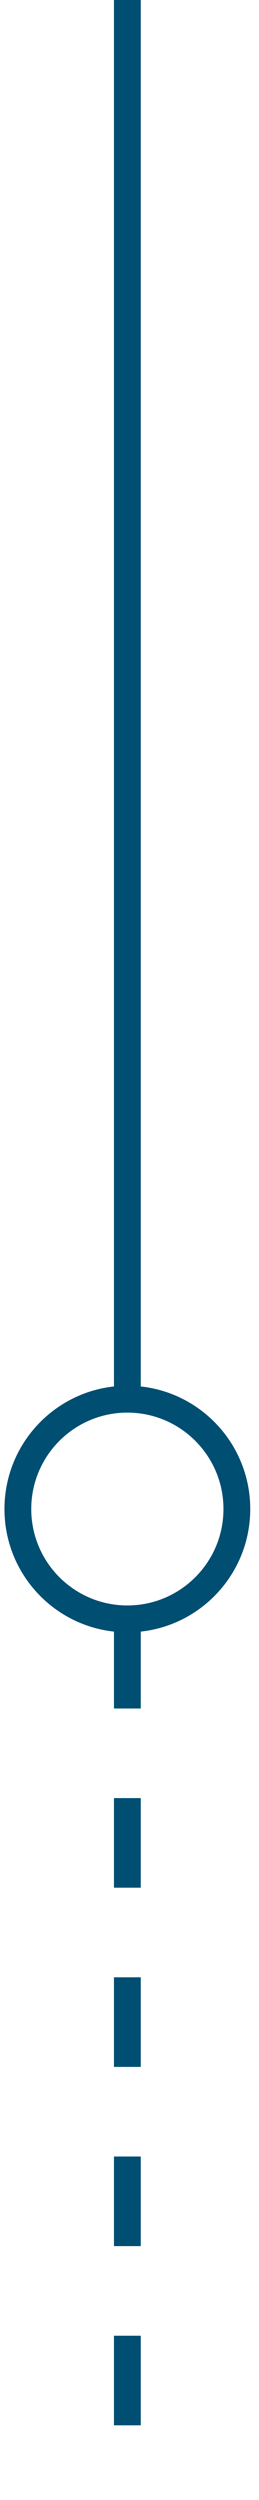 <svg width="29" height="279" viewBox="0 0 29 279" fill="none" xmlns="http://www.w3.org/2000/svg">
<g clip-path="url(#clip0_1_3)">
<path d="M14.26 0V156.28" stroke="#004E72" stroke-width="3" stroke-miterlimit="10"/>
<path d="M14.26 180.67V278.39" stroke="#004E72" stroke-width="3" stroke-miterlimit="10" stroke-dasharray="10 10"/>
<path d="M14.26 180.67C21.031 180.67 26.52 175.181 26.52 168.41C26.52 161.639 21.031 156.15 14.26 156.15C7.489 156.15 2 161.639 2 168.41C2 175.181 7.489 180.67 14.26 180.67Z" stroke="#004E72" stroke-width="3" stroke-miterlimit="10"/>
</g>
<defs>
<clipPath id="clip0_1_3">
<rect width="28.53" height="278.39" fill="white"/>
</clipPath>
</defs>
</svg>

